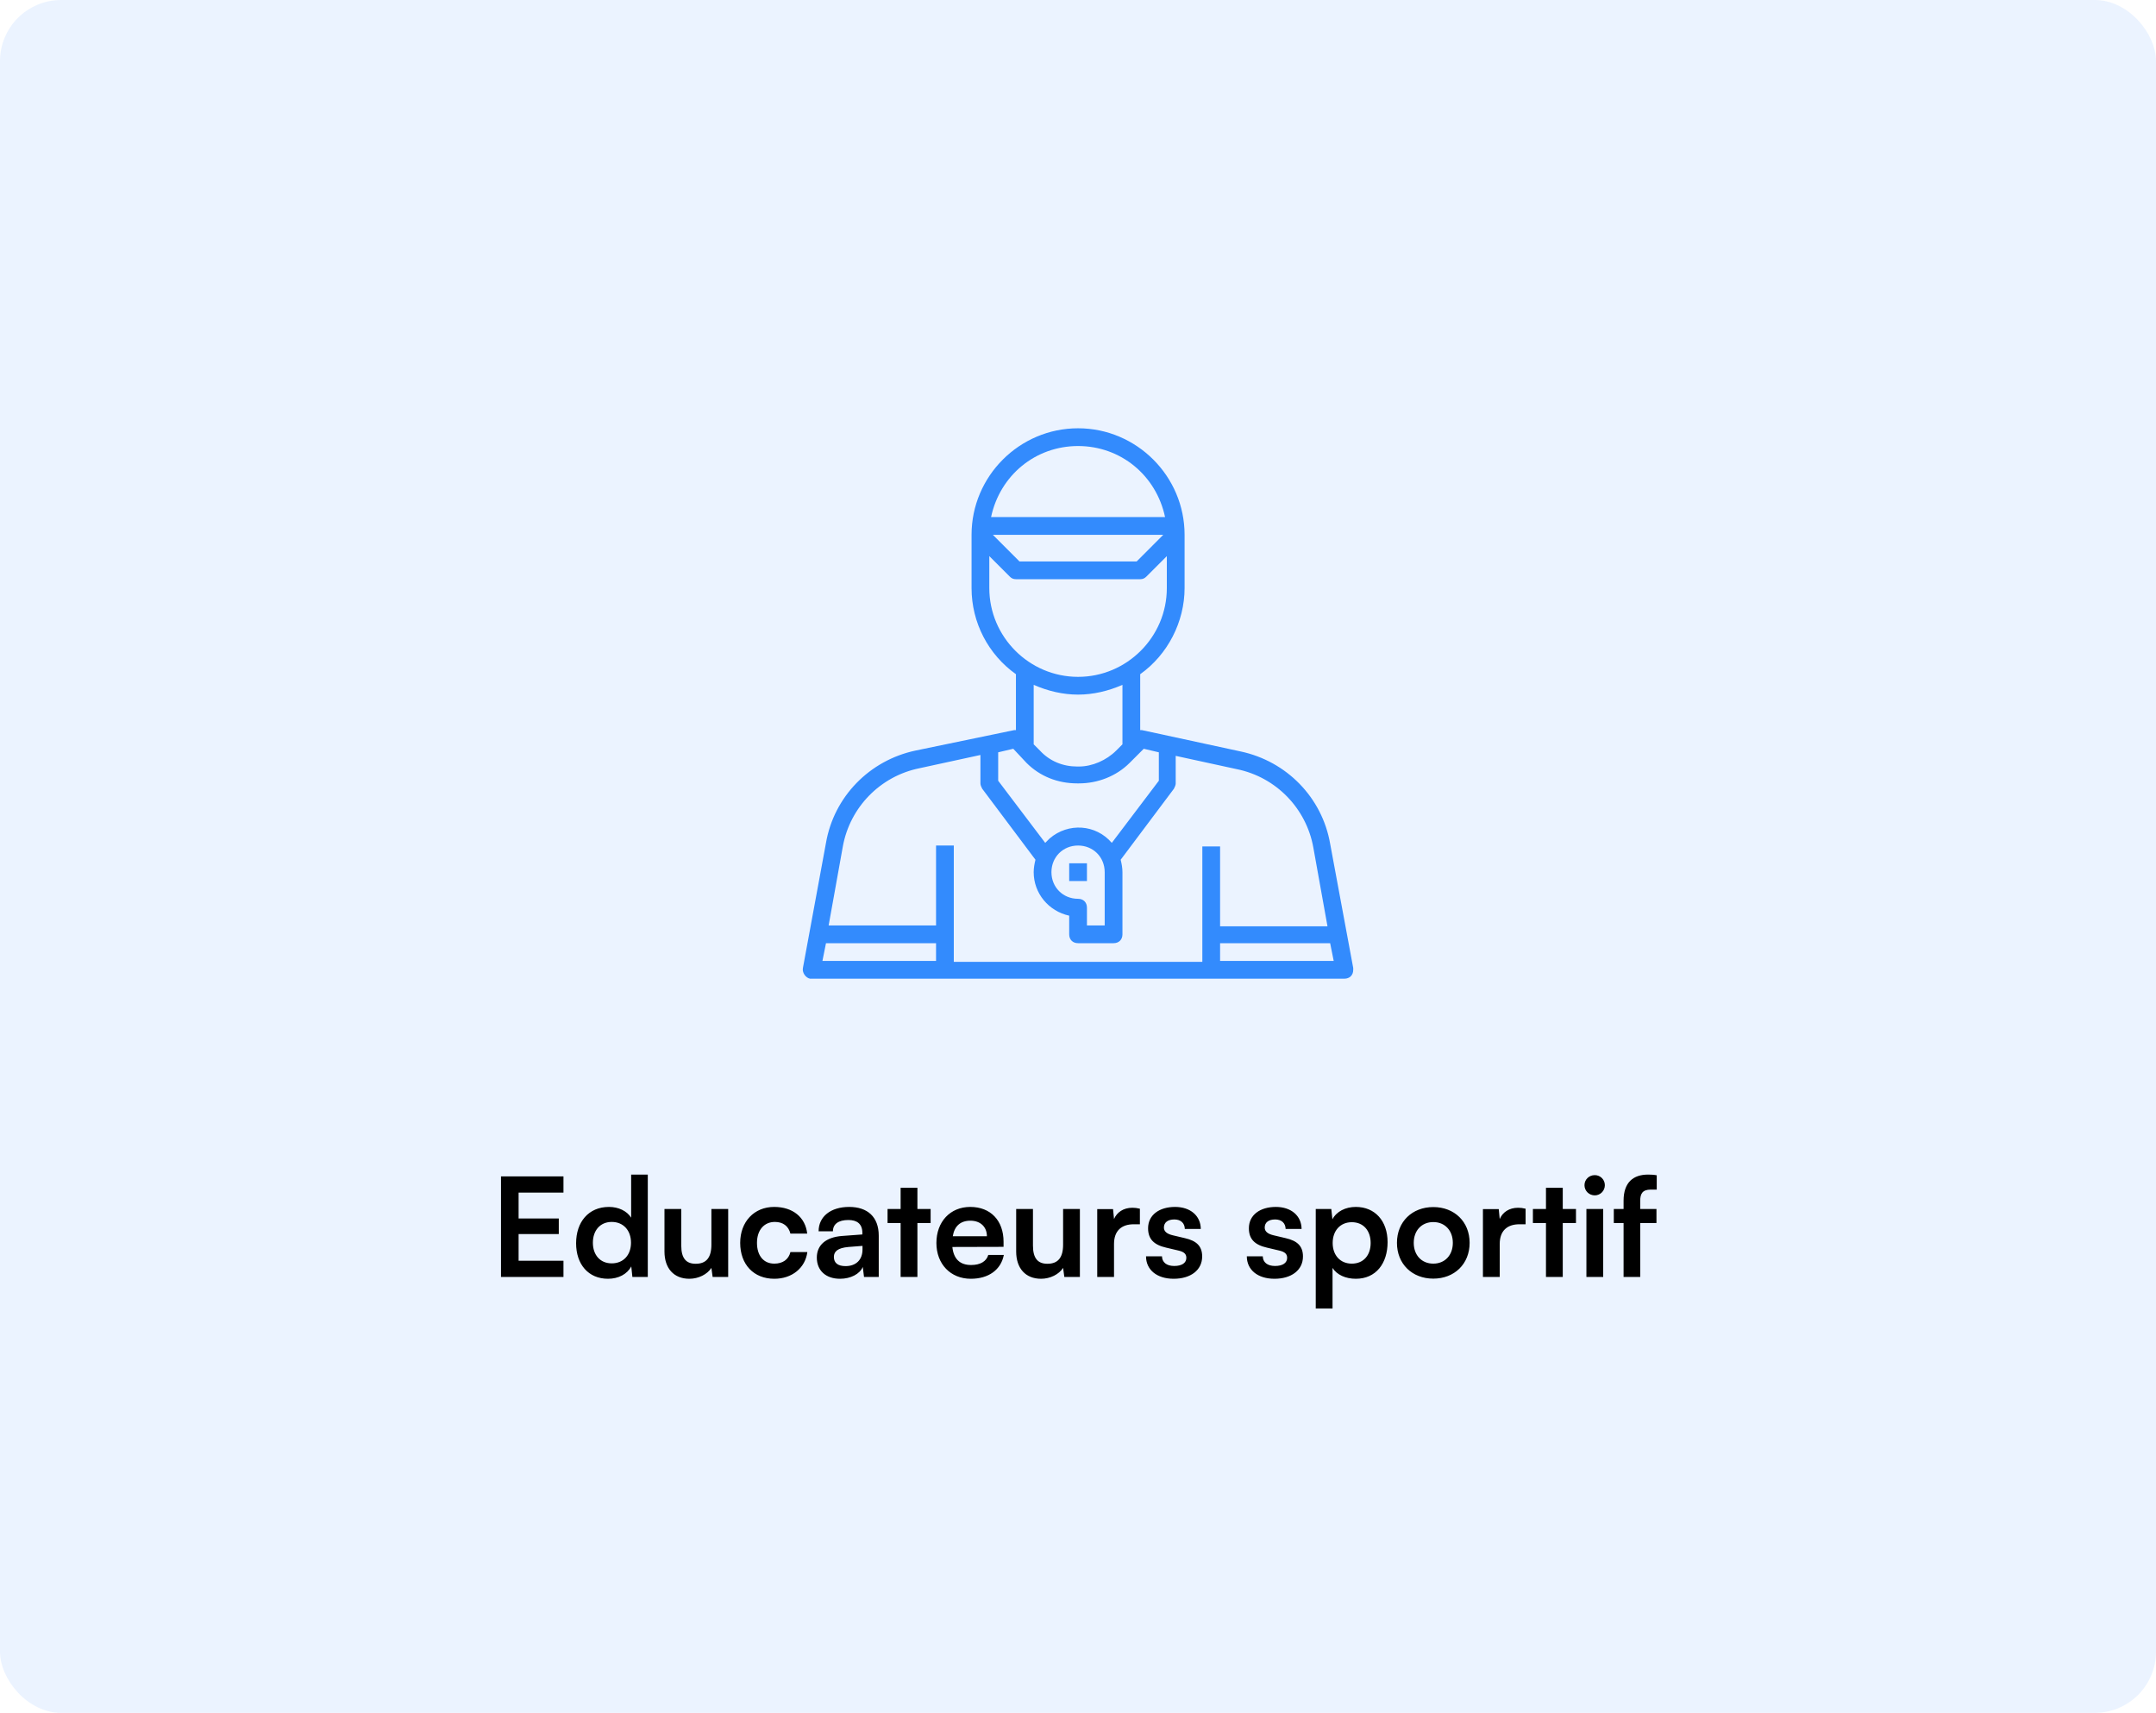 <svg width="282" height="224" viewBox="0 0 282 224" fill="none" xmlns="http://www.w3.org/2000/svg">
<rect width="282" height="224" rx="8" fill="#338BFD" fill-opacity="0.1"/>
<path d="M73.7 167V164.876H67.832V161.384H73.088V159.35H67.832V155.966H73.7V153.842H65.528V167H73.7ZM79.528 167.234C80.878 167.234 82.03 166.64 82.57 165.614L82.714 167H84.73V153.608H82.552V159.242C81.994 158.36 80.896 157.838 79.654 157.838C76.972 157.838 75.352 159.818 75.352 162.59C75.352 165.344 76.954 167.234 79.528 167.234ZM80.014 165.218C78.484 165.218 77.548 164.102 77.548 162.518C77.548 160.934 78.484 159.8 80.014 159.8C81.544 159.8 82.534 160.916 82.534 162.518C82.534 164.12 81.544 165.218 80.014 165.218ZM93.049 158.108V162.77C93.049 164.462 92.383 165.272 90.997 165.272C89.773 165.272 89.107 164.588 89.107 162.896V158.108H86.911V163.67C86.911 165.848 88.117 167.234 90.169 167.234C91.357 167.234 92.509 166.658 93.049 165.812L93.211 167H95.245V158.108H93.049ZM96.815 162.536C96.815 165.362 98.579 167.234 101.279 167.234C103.601 167.234 105.329 165.812 105.599 163.742H103.385C103.151 164.714 102.377 165.254 101.279 165.254C99.875 165.254 99.011 164.21 99.011 162.536C99.011 160.862 99.947 159.8 101.351 159.8C102.395 159.8 103.133 160.322 103.385 161.33H105.581C105.347 159.188 103.691 157.838 101.261 157.838C98.633 157.838 96.815 159.782 96.815 162.536ZM109.88 167.234C111.266 167.234 112.472 166.604 112.85 165.686L113.012 167H114.938V161.6C114.938 159.134 113.462 157.838 111.068 157.838C108.656 157.838 107.072 159.098 107.072 161.024H108.944C108.944 160.088 109.664 159.548 110.96 159.548C112.076 159.548 112.796 160.034 112.796 161.24V161.438L110.132 161.636C108.026 161.798 106.838 162.824 106.838 164.462C106.838 166.136 107.99 167.234 109.88 167.234ZM110.6 165.578C109.61 165.578 109.07 165.182 109.07 164.372C109.07 163.652 109.592 163.202 110.96 163.076L112.814 162.932V163.4C112.814 164.768 111.95 165.578 110.6 165.578ZM119.996 167V159.944H121.724V158.108H119.996V155.336H117.8V158.108H116.09V159.944H117.8V167H119.996ZM126.979 167.234C129.301 167.234 130.921 166.064 131.299 164.12H129.265C129.013 164.966 128.221 165.434 127.015 165.434C125.557 165.434 124.729 164.642 124.567 163.076L131.263 163.058V162.392C131.263 159.62 129.571 157.838 126.907 157.838C124.297 157.838 122.479 159.764 122.479 162.554C122.479 165.308 124.333 167.234 126.979 167.234ZM126.925 159.638C128.239 159.638 129.085 160.448 129.085 161.672H124.621C124.837 160.34 125.629 159.638 126.925 159.638ZM139.051 158.108V162.77C139.051 164.462 138.385 165.272 136.999 165.272C135.775 165.272 135.109 164.588 135.109 162.896V158.108H132.913V163.67C132.913 165.848 134.119 167.234 136.171 167.234C137.359 167.234 138.511 166.658 139.051 165.812L139.213 167H141.247V158.108H139.051ZM149.095 158.072C148.735 157.982 148.429 157.946 148.123 157.946C146.935 157.946 146.089 158.54 145.711 159.422L145.585 158.126H143.515V167H145.711V162.68C145.711 160.952 146.701 160.106 148.285 160.106H149.095V158.072ZM149.897 164.3C149.897 166.046 151.301 167.234 153.515 167.234C155.711 167.234 157.241 166.118 157.241 164.318C157.241 162.95 156.485 162.266 154.991 161.924L153.389 161.546C152.633 161.366 152.237 161.042 152.237 160.538C152.237 159.872 152.741 159.476 153.605 159.476C154.451 159.476 154.955 159.962 154.973 160.718H157.061C157.043 158.99 155.693 157.838 153.695 157.838C151.643 157.838 150.167 158.882 150.167 160.628C150.167 162.05 150.941 162.806 152.543 163.166L154.145 163.544C154.937 163.724 155.171 164.048 155.171 164.498C155.171 165.146 154.613 165.56 153.587 165.56C152.579 165.56 152.003 165.074 151.985 164.3H149.897ZM163.081 164.3C163.081 166.046 164.485 167.234 166.699 167.234C168.895 167.234 170.425 166.118 170.425 164.318C170.425 162.95 169.669 162.266 168.175 161.924L166.573 161.546C165.817 161.366 165.421 161.042 165.421 160.538C165.421 159.872 165.925 159.476 166.789 159.476C167.635 159.476 168.139 159.962 168.157 160.718H170.245C170.227 158.99 168.877 157.838 166.879 157.838C164.827 157.838 163.351 158.882 163.351 160.628C163.351 162.05 164.125 162.806 165.727 163.166L167.329 163.544C168.121 163.724 168.355 164.048 168.355 164.498C168.355 165.146 167.797 165.56 166.771 165.56C165.763 165.56 165.187 165.074 165.169 164.3H163.081ZM172.097 171.122H174.293V165.812C174.851 166.712 176.003 167.234 177.335 167.234C179.981 167.234 181.493 165.218 181.493 162.446C181.493 159.656 179.837 157.838 177.335 157.838C175.985 157.838 174.815 158.432 174.275 159.458L174.131 158.108H172.097V171.122ZM174.311 162.554C174.311 160.952 175.301 159.836 176.813 159.836C178.361 159.836 179.279 160.97 179.279 162.554C179.279 164.138 178.361 165.254 176.813 165.254C175.301 165.254 174.311 164.156 174.311 162.554ZM182.719 162.536C182.719 165.308 184.717 167.216 187.471 167.216C190.225 167.216 192.223 165.308 192.223 162.536C192.223 159.764 190.225 157.856 187.471 157.856C184.717 157.856 182.719 159.764 182.719 162.536ZM184.915 162.536C184.915 160.916 185.959 159.818 187.471 159.818C188.983 159.818 190.027 160.916 190.027 162.536C190.027 164.156 188.983 165.254 187.471 165.254C185.959 165.254 184.915 164.156 184.915 162.536ZM199.544 158.072C199.184 157.982 198.878 157.946 198.572 157.946C197.384 157.946 196.538 158.54 196.16 159.422L196.034 158.126H193.964V167H196.16V162.68C196.16 160.952 197.15 160.106 198.734 160.106H199.544V158.072ZM204.406 167V159.944H206.134V158.108H204.406V155.336H202.21V158.108H200.5V159.944H202.21V167H204.406ZM208.597 156.326C209.317 156.326 209.911 155.732 209.911 154.994C209.911 154.256 209.317 153.68 208.597 153.68C207.841 153.68 207.247 154.256 207.247 154.994C207.247 155.732 207.841 156.326 208.597 156.326ZM207.499 167H209.695V158.108H207.499V167ZM211.082 158.108V159.944H212.36V167H214.538V159.944H216.662V158.108H214.538V157.028C214.538 156.146 214.808 155.57 215.924 155.57H216.698V153.698C216.32 153.626 215.906 153.608 215.564 153.608C213.638 153.608 212.36 154.616 212.36 157.028V158.108H211.082Z" fill="black"/>
<g clip-path="url(#clip0_216_973)">
<path d="M173.981 110.344C172.937 104.307 168.293 99.547 162.255 98.269L149.368 95.483C149.252 95.483 149.252 95.483 149.136 95.483V88.169C152.735 85.615 154.941 81.319 154.941 76.907V69.941C154.941 62.278 148.672 56.009 141.009 56.009C133.346 56.009 127.077 62.278 127.077 69.941V76.907C127.077 81.435 129.283 85.615 132.882 88.169V95.483C132.766 95.483 132.766 95.483 132.65 95.483L119.763 98.153C113.725 99.43 109.081 104.191 108.037 110.228L105.018 126.598C104.902 127.178 105.366 127.875 105.947 127.991C106.063 127.991 106.063 127.991 106.179 127.991H175.839C176.536 127.991 177 127.527 177 126.83C177 126.714 177 126.714 177 126.598L173.981 110.344ZM141.009 58.331C146.582 58.331 151.226 62.162 152.387 67.619H129.631C130.792 62.162 135.436 58.331 141.009 58.331ZM152.155 69.941L148.672 73.424H133.346L129.863 69.941H152.155ZM129.399 76.907V72.728L132.069 75.398C132.301 75.63 132.534 75.746 132.882 75.746H149.136C149.484 75.746 149.717 75.63 149.949 75.398L152.619 72.728V76.907C152.619 83.293 147.395 88.517 141.009 88.517C134.624 88.517 129.399 83.293 129.399 76.907ZM146.814 89.562V97.341L146.001 98.153C144.724 99.43 142.867 100.243 141.125 100.243H140.893C139.035 100.243 137.294 99.547 136.017 98.153L135.204 97.341V89.562C137.062 90.375 139.035 90.839 141.009 90.839C142.983 90.839 144.956 90.375 146.814 89.562ZM130.56 98.386L132.534 97.921L134.275 99.779C136.017 101.52 138.339 102.449 140.893 102.449H141.125C143.563 102.449 146.001 101.52 147.743 99.779L149.6 97.921L151.574 98.386V102.101L145.421 110.228C143.331 107.79 139.732 107.558 137.294 109.647C137.062 109.88 136.946 109.996 136.713 110.228L130.56 102.101V98.386ZM141.009 117.542C139.035 117.542 137.526 116.033 137.526 114.059C137.526 112.085 139.035 110.576 141.009 110.576C142.983 110.576 144.492 112.085 144.492 114.059V121.025H142.17V118.703C142.17 118.007 141.706 117.542 141.009 117.542ZM122.433 125.669H107.572L108.037 123.347H122.433V125.669ZM157.263 125.785H124.755V110.576H122.433V121.025H108.385L110.242 110.692C111.171 105.584 115.119 101.52 120.227 100.475L128.238 98.734V102.449C128.238 102.681 128.354 102.914 128.47 103.146L135.436 112.434C135.32 112.898 135.204 113.479 135.204 114.059C135.204 116.846 137.178 119.168 139.848 119.748V122.186C139.848 122.883 140.312 123.347 141.009 123.347H145.653C146.35 123.347 146.814 122.883 146.814 122.186V114.059C146.814 113.479 146.698 112.898 146.582 112.434L153.548 103.146C153.664 102.914 153.78 102.681 153.78 102.449V98.85L161.791 100.592C166.899 101.636 170.847 105.7 171.776 110.808L173.633 121.141H159.585V110.692H157.263V125.785ZM159.585 125.669V123.347H173.981L174.446 125.669H159.585Z" fill="#338BFD"/>
<path d="M142.17 112.898H139.848V115.22H142.17V112.898Z" fill="#338BFD"/>
</g>
<defs>
<clipPath id="clip0_216_973">
<rect width="72" height="72" fill="white" transform="translate(105 56)"/>
</clipPath>
</defs>
</svg>
